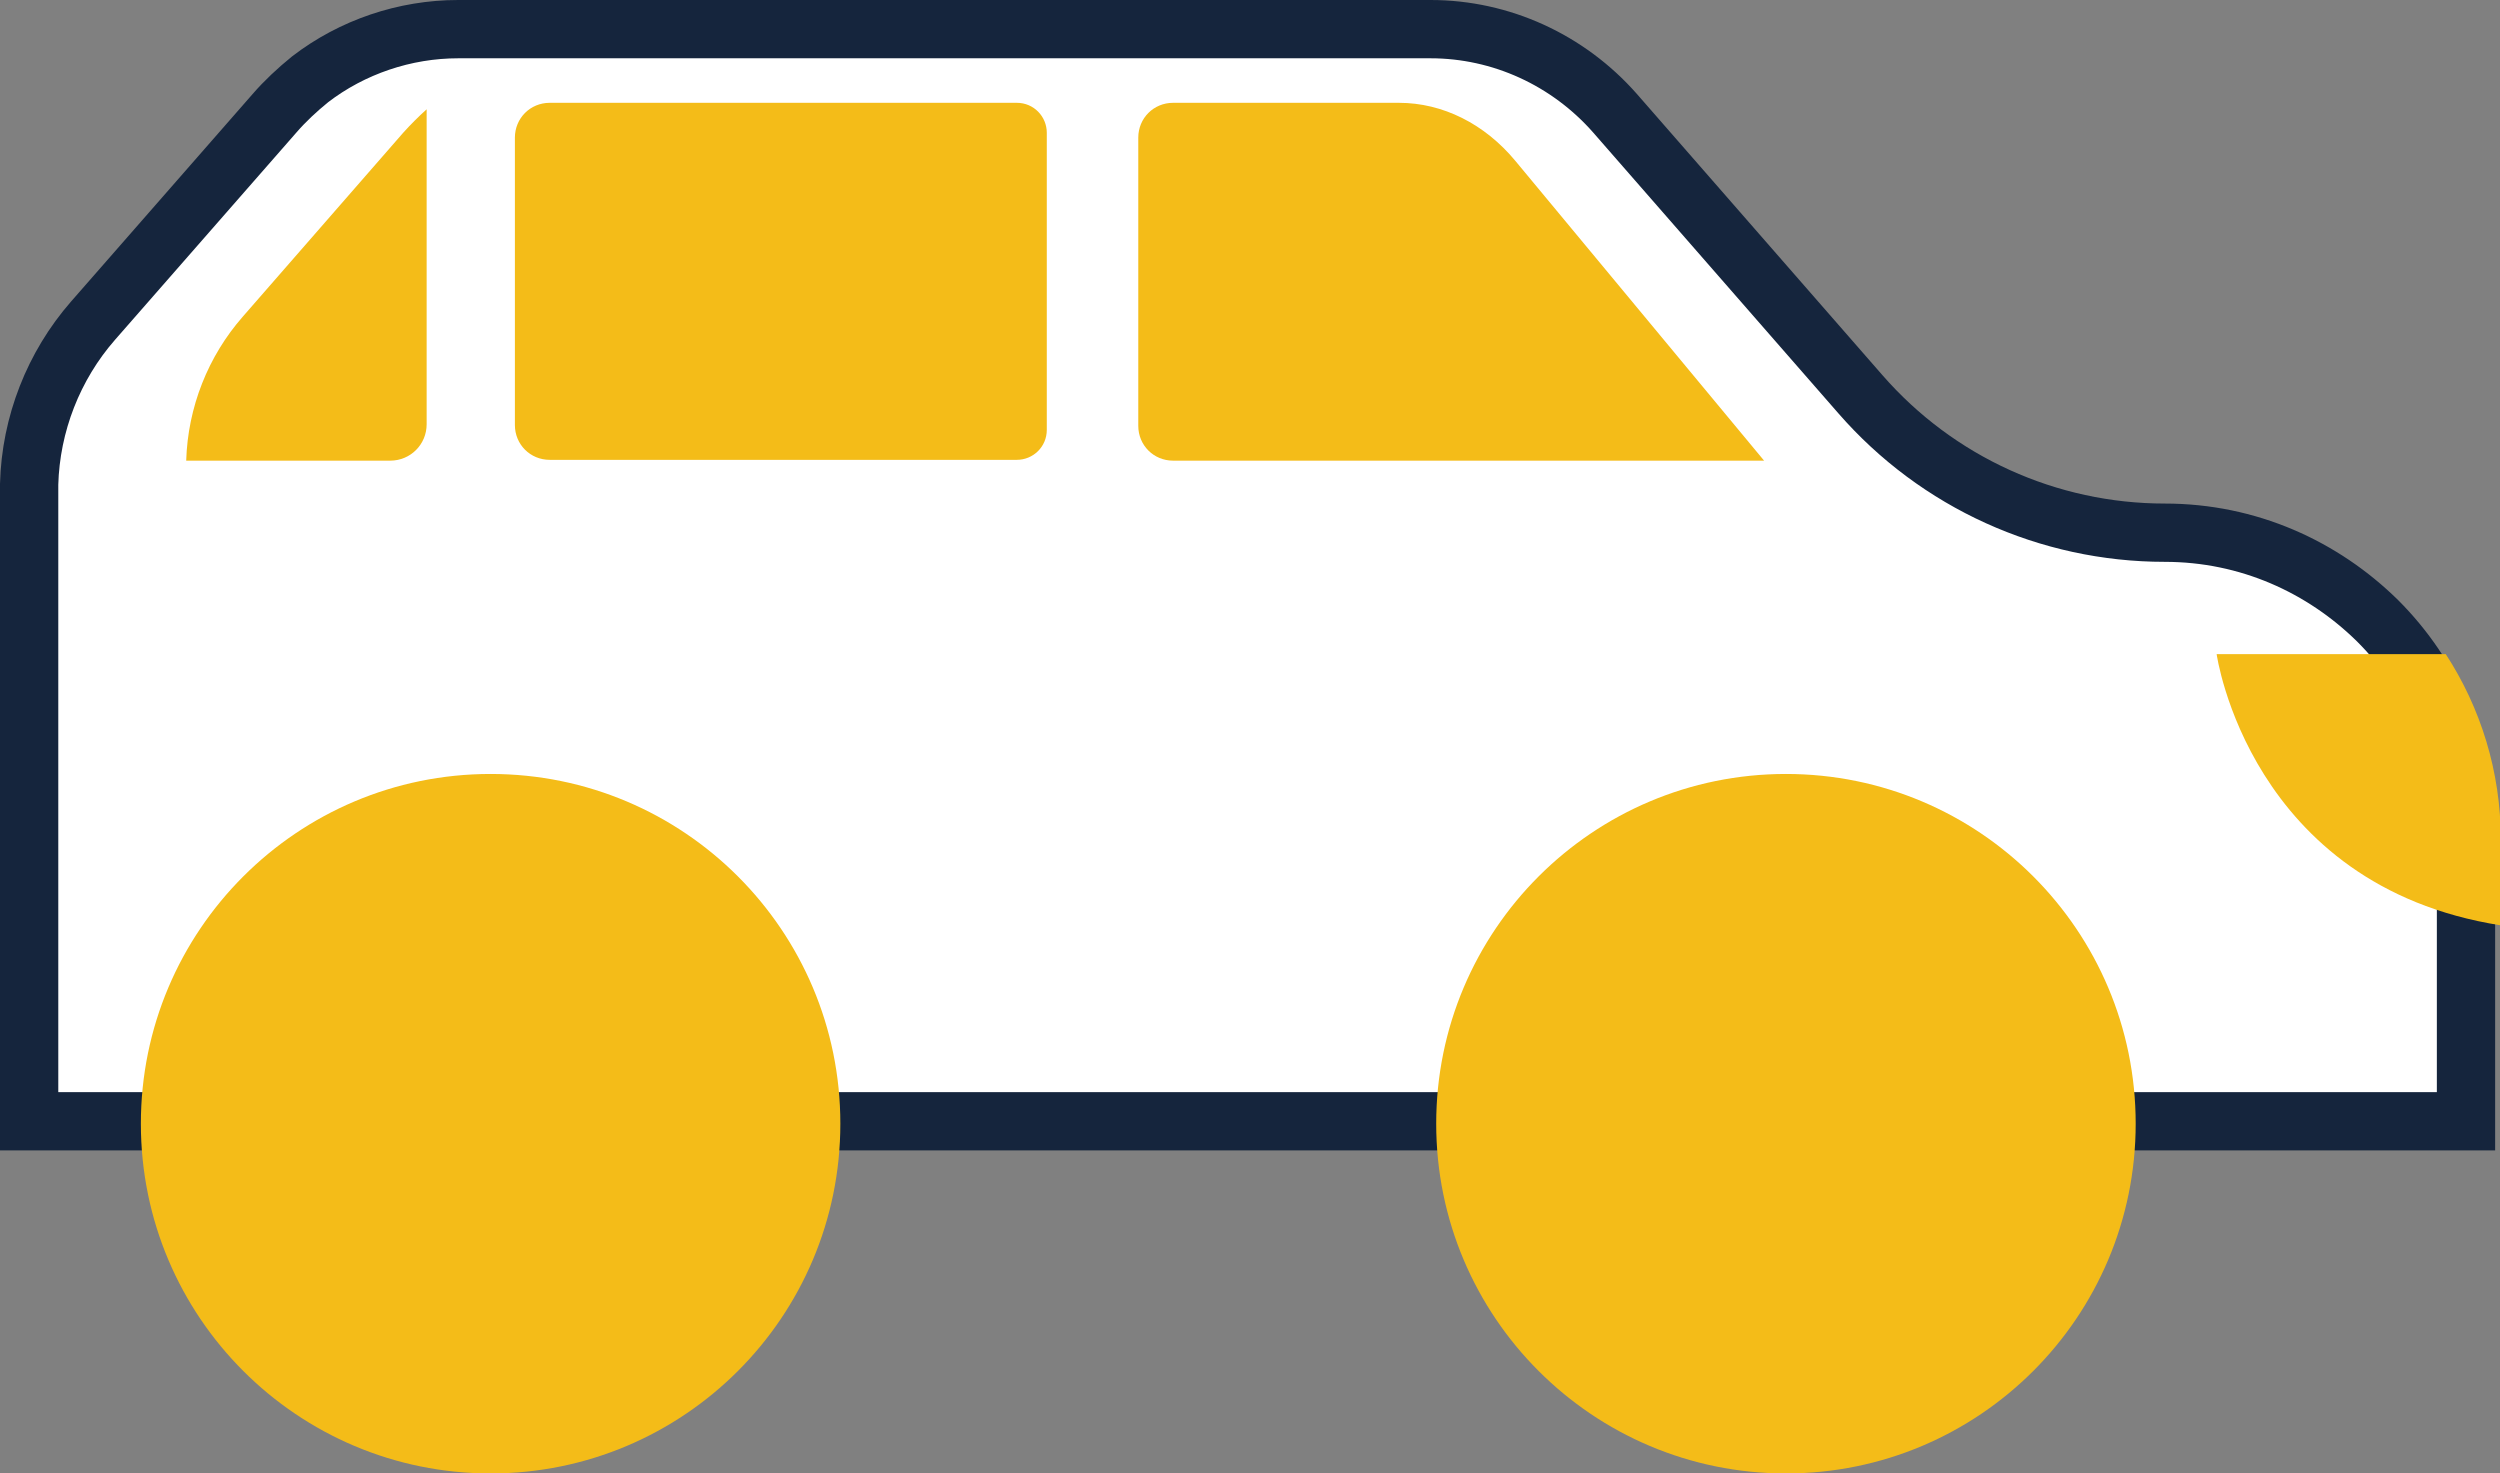 <?xml version="1.0" encoding="UTF-8"?>
<svg id="Layer_2" data-name="Layer 2" xmlns="http://www.w3.org/2000/svg" viewBox="0 0 30.88 18.2">
  <rect x="0" y="0" width="30.88" height="18.2" fill="#808080" stroke="none"/>
  <defs>
    <style>
      .cls-1 {
        fill: #fff;
        stroke: #15253d;
        stroke-miterlimit: 10;
        stroke-width: .72px;
      }

      .cls-2 {
        fill: #f4bc18;
      }
    </style>
  </defs>
  <g id="Layer_1-2" data-name="Layer 1">
    <g>
      <path class="cls-1" d="M.36,6.08s0-.07,0-.1c.02-.74.3-1.46.79-2.02L3.39,1.4c.13-.15.28-.29.44-.42.52-.4,1.17-.62,1.83-.62h10.75s1.26,0,1.26,0c.87,0,1.7.38,2.28,1.04l3.03,3.47c.95,1.09,2.32,1.71,3.76,1.71,1.03,0,1.95.42,2.63,1.09.67.67,1.09,1.6,1.09,2.63v3.55H2.54s-2.18,0-2.18,0v-7.77Z"/>
      <circle class="cls-2" cx="22.06" cy="13.88" r="4.32"/>
      <circle class="cls-2" cx="6.06" cy="13.88" r="4.32"/>
      <path class="cls-2" d="M14.06,1.7c0-.24.19-.43.43-.43h2.79c.54,0,1.06.26,1.44.72l3.07,3.7h-7.3c-.24,0-.43-.19-.43-.43V1.7Z"/>
      <path class="cls-2" d="M6.79,1.27h5.77c.21,0,.37.17.37.37v3.67c0,.21-.17.37-.37.37h-5.77c-.24,0-.43-.19-.43-.43V1.7c0-.24.19-.43.43-.43Z"/>
      <path class="cls-2" d="M4.82,5.69h-2.52c.02-.66.27-1.29.7-1.78l1.98-2.27c.09-.1.19-.2.29-.29v3.89c0,.25-.2.45-.45.45Z"/>
      <path class="cls-2" d="M27.37,8.08h2.84c.43.66.68,1.45.68,2.29v1.06c-3.11-.49-3.51-3.35-3.51-3.35Z"/>
    </g>
  </g>
</svg>